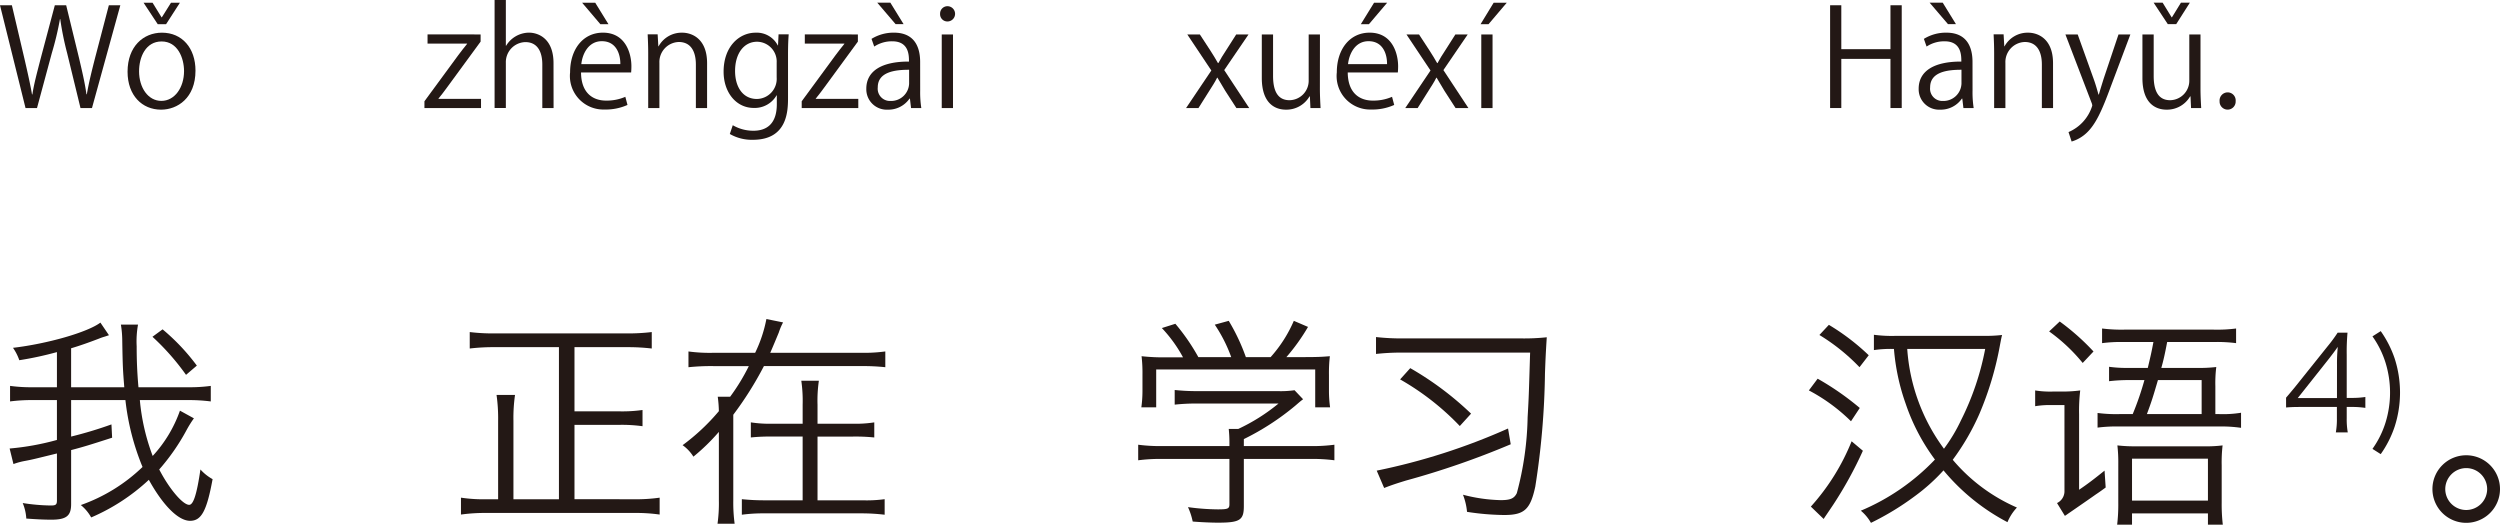 <svg xmlns="http://www.w3.org/2000/svg" width="222.008" height="46.594" viewBox="0 0 222.008 46.594"><defs><style>.a{fill:#231815;}</style></defs><g transform="translate(-112.87 -385.971)"><path class="a" d="M123.556,386.438l-2.518,9.127h-1.02l-1.187-4.88a26.533,26.533,0,0,1-.612-3.023h-.024a26.714,26.714,0,0,1-.719,3.01l-1.32,4.893h-1.019l-2.267-9.127h1.055l1.116,4.75c.264,1.151.516,2.254.671,3.166h.037c.131-.923.431-2,.731-3.178l1.259-4.738h1.008l1.151,4.726c.252,1.091.516,2.183.648,3.178h.036c.18-1.043.432-2.051.719-3.178l1.236-4.726Z"/><path class="a" d="M130.23,392.243c0,2.435-1.607,3.466-3.058,3.466-1.679,0-2.974-1.259-2.974-3.37,0-2.231,1.391-3.466,3.058-3.466C129.043,388.873,130.23,390.24,130.23,392.243Zm-3.01-2.591c-1.415,0-2,1.392-2,2.651,0,1.452.8,2.627,1.979,2.627s2.015-1.175,2.015-2.651C129.211,391.116,128.647,389.652,127.22,389.652Zm.4-1.535h-.744l-1.259-1.906h.8l.8,1.3h.024l.816-1.3h.791Z"/><path class="a" d="M155.55,389.029v.636l-2.986,4.077c-.252.348-.492.66-.756.984v.024h3.778v.815h-5.025v-.6l3.01-4.1c.264-.347.5-.66.78-1v-.023h-3.514v-.816Z"/><path class="a" d="M162.029,395.565h-1V391.7c0-1.067-.384-1.99-1.511-1.99a1.78,1.78,0,0,0-1.727,1.835v4.017h-1v-9.594h1v4.065h.024a2.4,2.4,0,0,1,2.027-1.163c.8,0,2.182.492,2.182,2.711Z"/><path class="a" d="M168.593,395.29a4.738,4.738,0,0,1-2.051.407,2.974,2.974,0,0,1-3.046-3.3c0-2.05,1.151-3.526,2.915-3.526,2.014,0,2.53,1.847,2.53,2.986,0,.228-.012.4-.024.552h-4.449c.011,1.812,1.043,2.495,2.219,2.495a4.122,4.122,0,0,0,1.714-.336Zm-.635-3.622c.012-.888-.36-2.039-1.644-2.039-1.2,0-1.727,1.139-1.822,2.039Zm-3.395-5.457h1.164l1.175,1.906h-.719Z"/><path class="a" d="M175.661,395.565h-.995V391.7c0-1.067-.384-2-1.524-2a1.781,1.781,0,0,0-1.715,1.86v4.005h-.995v-4.857c0-.672-.024-1.163-.048-1.691h.887l.06,1.067h.024a2.335,2.335,0,0,1,2.1-1.211c.816,0,2.207.492,2.207,2.711Z"/><path class="a" d="M182.909,389.017c-.036.467-.06,1-.06,1.8v3.814c0,1.14-.024,3.754-3.119,3.754a3.906,3.906,0,0,1-2.05-.516l.263-.779a3.6,3.6,0,0,0,1.835.491c1.2,0,2.076-.636,2.076-2.362v-.78h-.024a2.235,2.235,0,0,1-2.027,1.116c-1.56,0-2.675-1.38-2.675-3.215,0-2.267,1.415-3.466,2.83-3.466A2.1,2.1,0,0,1,181.937,390h.024l.048-.983Zm-1.068,2.518a1.762,1.762,0,0,0-1.738-1.858c-1.152,0-1.956,1.019-1.956,2.6,0,1.392.672,2.483,1.943,2.483a1.79,1.79,0,0,0,1.751-1.919Z"/><path class="a" d="M189.053,389.029v.636l-2.986,4.077c-.252.348-.492.66-.756.984v.024h3.778v.815h-5.025v-.6l3.01-4.1c.264-.347.5-.66.78-1v-.023H184.34v-.816Z"/><path class="a" d="M194.585,394.006a9.141,9.141,0,0,0,.1,1.559h-.911l-.1-.839h-.035a2.275,2.275,0,0,1-1.931.983,1.811,1.811,0,0,1-1.907-1.858c0-1.572,1.367-2.423,3.789-2.412,0-.551,0-1.8-1.486-1.8a2.837,2.837,0,0,0-1.6.467l-.24-.683a3.718,3.718,0,0,1,1.991-.552c1.847,0,2.327,1.308,2.327,2.6Zm-3.814-7.8h1.164l1.175,1.906H192.4Zm2.831,5.96c-1.236,0-2.783.181-2.783,1.559a1.087,1.087,0,0,0,1.127,1.211,1.6,1.6,0,0,0,1.656-1.535Z"/><path class="a" d="M197,387.878a.646.646,0,0,1-.647-.684.653.653,0,0,1,.659-.672.678.678,0,0,1-.012,1.356Zm.5,7.687h-1v-6.536h1Z"/><path class="a" d="M223.744,389.029l-2.159,3.166,2.219,3.37h-1.139l-.984-1.523c-.24-.4-.455-.755-.7-1.175h-.024c-.2.407-.444.768-.7,1.175l-.959,1.523h-1.1l2.243-3.334-2.135-3.2h1.116l.947,1.451c.24.372.444.708.66,1.091h.036c.2-.383.431-.743.659-1.091l.924-1.451Z"/><path class="a" d="M230.08,393.826c0,.672.036,1.236.06,1.739h-.9l-.048-1.031h-.036a2.369,2.369,0,0,1-2.087,1.175c-.983,0-2.147-.563-2.147-2.818v-3.862h1v3.682c0,1.271.372,2.159,1.463,2.159a1.73,1.73,0,0,0,1.7-1.775v-4.066h1Z"/><path class="a" d="M236.68,395.29a4.742,4.742,0,0,1-2.051.407,2.974,2.974,0,0,1-3.046-3.3c0-2.05,1.151-3.526,2.914-3.526,2.015,0,2.531,1.847,2.531,2.986,0,.228-.012.4-.025.552h-4.449c.012,1.812,1.044,2.495,2.219,2.495a4.131,4.131,0,0,0,1.715-.336Zm-.636-3.622c.012-.888-.359-2.039-1.643-2.039-1.2,0-1.727,1.139-1.823,2.039Zm-1.151-5.457h1.163l-1.619,1.906h-.72Z"/><path class="a" d="M243.208,389.029l-2.159,3.166,2.219,3.37h-1.14l-.983-1.523c-.24-.4-.456-.755-.7-1.175h-.024c-.2.407-.444.768-.7,1.175l-.959,1.523h-1.1l2.242-3.334-2.135-3.2h1.116l.947,1.451c.24.372.444.708.66,1.091h.036c.2-.383.432-.743.66-1.091l.923-1.451Z"/><path class="a" d="M245.513,386.211h1.164l-1.619,1.906h-.708Zm-.1,9.354h-1v-6.536h1Z"/><path class="a" d="M281.749,395.565h-1V391.2h-4.365v4.365h-.995v-9.127h.995v3.9h4.365v-3.9h1Z"/><path class="a" d="M288.038,394.006a9.139,9.139,0,0,0,.1,1.559h-.911l-.1-.839h-.035a2.275,2.275,0,0,1-1.931.983,1.811,1.811,0,0,1-1.907-1.858c0-1.572,1.367-2.423,3.789-2.412,0-.551,0-1.8-1.486-1.8a2.837,2.837,0,0,0-1.6.467l-.24-.683a3.718,3.718,0,0,1,1.991-.552c1.847,0,2.327,1.308,2.327,2.6Zm-3.814-7.8h1.164l1.175,1.906h-.708Zm2.831,5.96c-1.236,0-2.783.181-2.783,1.559a1.087,1.087,0,0,0,1.127,1.211,1.6,1.6,0,0,0,1.656-1.535Z"/><path class="a" d="M295.189,395.565h-.995V391.7c0-1.067-.383-2-1.523-2a1.781,1.781,0,0,0-1.715,1.86v4.005h-1v-4.857c0-.672-.023-1.163-.047-1.691h.887l.06,1.067h.024a2.334,2.334,0,0,1,2.1-1.211c.815,0,2.206.492,2.206,2.711Z"/><path class="a" d="M302.054,389.029l-1.74,4.629c-.779,2.123-1.331,3.347-2.147,4.114a3.3,3.3,0,0,1-1.331.768l-.275-.84a3.734,3.734,0,0,0,2.11-2.35.847.847,0,0,0-.072-.277l-2.314-6.044h1.091L298.8,393c.168.456.312.972.421,1.367h.035c.108-.395.264-.887.42-1.391L301,389.029Z"/><path class="a" d="M308.281,393.826c0,.672.036,1.236.061,1.739h-.9l-.047-1.031h-.037a2.368,2.368,0,0,1-2.087,1.175c-.983,0-2.147-.563-2.147-2.806v-3.874h1v3.682c0,1.271.372,2.159,1.463,2.159a1.731,1.731,0,0,0,1.7-1.775v-4.066h.995Zm-2.158-5.709h-.744l-1.259-1.906h.8l.8,1.3h.024l.8-1.3h.791Z"/><path class="a" d="M309.977,394.954a.722.722,0,0,1,.718-.78.714.714,0,0,1,.708.78.714.714,0,1,1-1.426,0Z"/><path class="a" d="M125.289,421.5a18.691,18.691,0,0,0,1.14,4.961,11.57,11.57,0,0,0,2.421-4.022l1.24.681a9.733,9.733,0,0,0-.64,1.02,18.659,18.659,0,0,1-2.441,3.521c.9,1.74,2.1,3.141,2.66,3.141.381,0,.681-.961,1-3.141a4.092,4.092,0,0,0,1.08.86c-.52,2.84-1,3.7-2,3.7-1.041,0-2.4-1.361-3.661-3.641a17.772,17.772,0,0,1-5.121,3.341,3.771,3.771,0,0,0-.921-1.1,15.163,15.163,0,0,0,5.482-3.381,21.751,21.751,0,0,1-1.521-5.94h-4.821v3.24a35.762,35.762,0,0,0,3.581-1.08l.06,1.18c-1.92.62-2.56.82-3.641,1.1v4.8c0,1.04-.42,1.381-1.76,1.381-.66,0-1.4-.04-2.22-.1a4.226,4.226,0,0,0-.32-1.379,17.057,17.057,0,0,0,2.5.219c.44,0,.54-.08.54-.439v-4.182c-1.96.481-2.18.54-2.821.66a6.063,6.063,0,0,0-1.04.281l-.34-1.38a23.1,23.1,0,0,0,4.2-.761V421.5h-2.1a14.859,14.859,0,0,0-2.061.119v-1.38a13.689,13.689,0,0,0,2.061.12h2.1v-3.121a29.657,29.657,0,0,1-3.341.721,4.4,4.4,0,0,0-.56-1.1c3.061-.36,6.622-1.38,7.762-2.24l.76,1.12-.36.12a5.019,5.019,0,0,0-.52.18c-.94.36-1.74.641-2.481.86v3.461h4.721c-.119-1.5-.139-1.76-.179-4.081a9.052,9.052,0,0,0-.121-1.48h1.521a8.326,8.326,0,0,0-.12,1.921c0,1.2.04,2.3.159,3.64h4.422a13.915,13.915,0,0,0,2-.12v1.38a14.853,14.853,0,0,0-2.06-.119Zm2.02-6.282a18.585,18.585,0,0,1,3.041,3.22l-.96.821a21.433,21.433,0,0,0-2.981-3.381Z"/><path class="a" d="M169.128,430.306a15.026,15.026,0,0,0,2.321-.141v1.5a14.918,14.918,0,0,0-2.3-.141H156.126a15.558,15.558,0,0,0-2.321.141v-1.5a13.46,13.46,0,0,0,2.3.141h1v-6.962a14.894,14.894,0,0,0-.14-2.3h1.64a14.554,14.554,0,0,0-.14,2.3v6.962h4.041V416.8h-5.661a18.139,18.139,0,0,0-2.261.12v-1.461a16.814,16.814,0,0,0,2.221.12h11.722a17.439,17.439,0,0,0,2.221-.12v1.461a18.11,18.11,0,0,0-2.221-.12h-4.641v5.7h3.981a12.978,12.978,0,0,0,2.061-.12v1.44a13.325,13.325,0,0,0-2.061-.12h-3.981v6.6Z"/><path class="a" d="M189.309,417.3a14.037,14.037,0,0,0,2.18-.12v1.4a19.361,19.361,0,0,0-2.18-.1h-8.6a30.488,30.488,0,0,1-2.721,4.322v7.622a14.218,14.218,0,0,0,.12,2.059h-1.52a13.121,13.121,0,0,0,.12-2.059v-6.1a17.885,17.885,0,0,1-2.261,2.2,3.548,3.548,0,0,0-.96-1.02,18.634,18.634,0,0,0,3.221-3.021,10.777,10.777,0,0,0-.1-1.28h1.1a17.871,17.871,0,0,0,1.66-2.721h-3.16a19.266,19.266,0,0,0-2.2.1v-1.4a14.176,14.176,0,0,0,2.2.12h3.721a12.046,12.046,0,0,0,1-3l1.48.3a5.667,5.667,0,0,0-.38.9c-.2.48-.58,1.4-.76,1.8Zm-.7,6.3a10.751,10.751,0,0,0,1.9-.121v1.341a16.405,16.405,0,0,0-1.9-.08h-3.14V430.4h3.981a12.076,12.076,0,0,0,1.98-.1v1.38a17.334,17.334,0,0,0-2-.121h-8.682a14.167,14.167,0,0,0-2,.121v-1.38a19.369,19.369,0,0,0,2,.1h3.4v-5.661h-2.68a16.575,16.575,0,0,0-1.921.08v-1.341a10.866,10.866,0,0,0,1.921.121h2.68v-1.7a12.65,12.65,0,0,0-.12-2.12h1.561a12.133,12.133,0,0,0-.12,2.141v1.68Z"/><path class="a" d="M216.045,426.725a15.276,15.276,0,0,0-2.1.12v-1.381a14.956,14.956,0,0,0,2.081.12h6.021v-.34c0-.4-.02-.76-.06-1.18h.84a16.78,16.78,0,0,0,3.581-2.26h-7.322a18.179,18.179,0,0,0-1.9.1v-1.3a18.4,18.4,0,0,0,1.94.1h7.222a8.535,8.535,0,0,0,1.48-.08l.76.8c-.26.2-.26.2-.7.58a22.748,22.748,0,0,1-4.561,2.96v.62h5.942a14.661,14.661,0,0,0,2.1-.12v1.381a15.174,15.174,0,0,0-2.12-.12h-5.922v4.2c0,1.24-.36,1.46-2.3,1.46-.62,0-1.5-.04-2.241-.1a5.931,5.931,0,0,0-.42-1.28,20.355,20.355,0,0,0,2.661.2c.88,0,1.02-.059,1.02-.46v-4.02Zm6.161-9.042a13.034,13.034,0,0,0-1.46-2.881l1.24-.34a17.718,17.718,0,0,1,1.52,3.221h2.2a11.8,11.8,0,0,0,2.06-3.221l1.26.54a17.627,17.627,0,0,1-1.92,2.681h1.56c1.161,0,1.6-.021,2.3-.08a12.934,12.934,0,0,0-.08,1.66v1.48a11,11,0,0,0,.1,1.4h-1.321v-3.361H215.544v3.361h-1.319a10.671,10.671,0,0,0,.1-1.4v-1.48a12.934,12.934,0,0,0-.08-1.66,17.954,17.954,0,0,0,2.281.1h1.4a12.162,12.162,0,0,0-1.88-2.6l1.2-.38a18.262,18.262,0,0,1,2.041,2.961Z"/><path class="a" d="M237.485,417.282a21.005,21.005,0,0,0-2.421.12v-1.5a19.965,19.965,0,0,0,2.441.12h10.342a19.284,19.284,0,0,0,2.381-.1c-.1,1.56-.12,2.141-.16,3.2a69.53,69.53,0,0,1-.86,10.063c-.44,2.04-.98,2.52-2.761,2.52a22.572,22.572,0,0,1-3.3-.28,5.626,5.626,0,0,0-.36-1.521,14.4,14.4,0,0,0,3.341.481c.86,0,1.2-.141,1.44-.62a27.669,27.669,0,0,0,.96-6.743c.1-1.74.1-1.74.221-5.741Zm9.542,8.142a74.154,74.154,0,0,1-9.3,3.221c-.78.24-1.22.38-1.94.66l-.66-1.54a56,56,0,0,0,11.662-3.741Zm-8.922-6.761a27.741,27.741,0,0,1,5.4,4.041l-1,1.1a23.115,23.115,0,0,0-5.3-4.141Z"/><path class="a" d="M274.283,419.6a24.536,24.536,0,0,1,3.741,2.6l-.78,1.181a15.78,15.78,0,0,0-3.741-2.74ZM278.3,426a34.738,34.738,0,0,1-2.64,4.8c-.52.78-.82,1.2-.84,1.259l-1.141-1.1a19.531,19.531,0,0,0,3.621-5.8Zm-3.02-11.182a19.912,19.912,0,0,1,3.54,2.7l-.82,1.061a17.545,17.545,0,0,0-3.561-2.86Zm13.8.98a13.037,13.037,0,0,0,1.581-.079c-.06.239-.06.239-.18.859a28.483,28.483,0,0,1-1.841,6.162,21,21,0,0,1-2.36,4.061,15.576,15.576,0,0,0,5.7,4.241,4.287,4.287,0,0,0-.84,1.3,18.581,18.581,0,0,1-5.681-4.6,16.7,16.7,0,0,1-2.561,2.3,24.408,24.408,0,0,1-3.881,2.36,3.886,3.886,0,0,0-.9-1.08,19.531,19.531,0,0,0,6.582-4.541,17.869,17.869,0,0,1-2.6-4.961,19.042,19.042,0,0,1-1.04-4.86,10.131,10.131,0,0,0-1.78.1V415.7a11.965,11.965,0,0,0,1.82.1Zm-6.841,1.161a16.813,16.813,0,0,0,3.261,8.861,14.679,14.679,0,0,0,1.52-2.54,24.123,24.123,0,0,0,2.141-6.321Z"/><path class="a" d="M296.2,421.943h-1.141a7.832,7.832,0,0,0-1.46.1v-1.4a8.259,8.259,0,0,0,1.541.1h.92a12.145,12.145,0,0,0,1.54-.1,15.261,15.261,0,0,0-.1,2.12v6.7c.74-.5,1.32-.94,2.261-1.7l.1,1.5c-.3.22-.58.421-.881.62-.28.2-1.2.841-2.74,1.9l-.7-1.139a1.162,1.162,0,0,0,.661-1Zm-.42-7.422a20.736,20.736,0,0,1,3,2.662l-.96,1.02a15.373,15.373,0,0,0-2.98-2.8Zm6.482,8.223a26.365,26.365,0,0,0,1.04-3.021h-1.421a14.773,14.773,0,0,0-1.72.1v-1.28a11.393,11.393,0,0,0,1.72.1h1.72c.281-1.18.321-1.361.5-2.3h-2.62a13.062,13.062,0,0,0-1.94.1v-1.3a13.8,13.8,0,0,0,1.98.1h7.921a13.117,13.117,0,0,0,2-.1v1.3a13.2,13.2,0,0,0-1.961-.1h-4.16c-.2,1.059-.34,1.679-.52,2.3h3.161a12.784,12.784,0,0,0,1.72-.08,11.681,11.681,0,0,0-.081,1.7v2.481h.34a9.911,9.911,0,0,0,1.941-.12v1.34a12.04,12.04,0,0,0-1.941-.12h-8.841a13.337,13.337,0,0,0-1.96.1v-1.3a12.69,12.69,0,0,0,1.96.1Zm-1.281,4.441a13.367,13.367,0,0,0-.08-1.661,13.454,13.454,0,0,0,1.76.08h5.861a11.7,11.7,0,0,0,1.721-.08,13.074,13.074,0,0,0-.08,1.76v3.341a15.5,15.5,0,0,0,.1,1.94h-1.321v-1H302.2v1h-1.32a15.405,15.405,0,0,0,.1-1.96Zm1.22,3.241h6.741V426.7H302.2Zm6.182-7.682v-3.021h-3.881c-.42,1.44-.561,1.9-.981,3.021Z"/><path class="a" d="M315.88,421.286c.245-.28.513-.606.758-.9l2.949-3.684a13.241,13.241,0,0,0,.874-1.189h.875a19.1,19.1,0,0,0-.07,1.969v3.825h.443a7.855,7.855,0,0,0,1.212-.082v.967a8.017,8.017,0,0,0-1.224-.082h-.431v1a6.676,6.676,0,0,0,.093,1.259H320.3a6.745,6.745,0,0,0,.094-1.259v-1h-3.124c-.654,0-1,.012-1.388.047Zm4.523-2.926a14.263,14.263,0,0,1,.07-1.586c-.244.35-.536.735-.874,1.166l-2.681,3.381H320.4Z"/><path class="a" d="M324.286,415.376a9.494,9.494,0,0,1,1.236,2.425,9.846,9.846,0,0,1,0,6.061,9.355,9.355,0,0,1-1.236,2.437l-.734-.466a8.281,8.281,0,0,0,1.166-2.355,9,9,0,0,0,0-5.281,8.281,8.281,0,0,0-1.166-2.355Z"/><path class="a" d="M334.878,429.4a3,3,0,1,1-3-3A3,3,0,0,1,334.878,429.4Zm-4.861,0a1.86,1.86,0,1,0,1.86-1.86A1.869,1.869,0,0,0,330.017,429.4Z"/></g></svg>